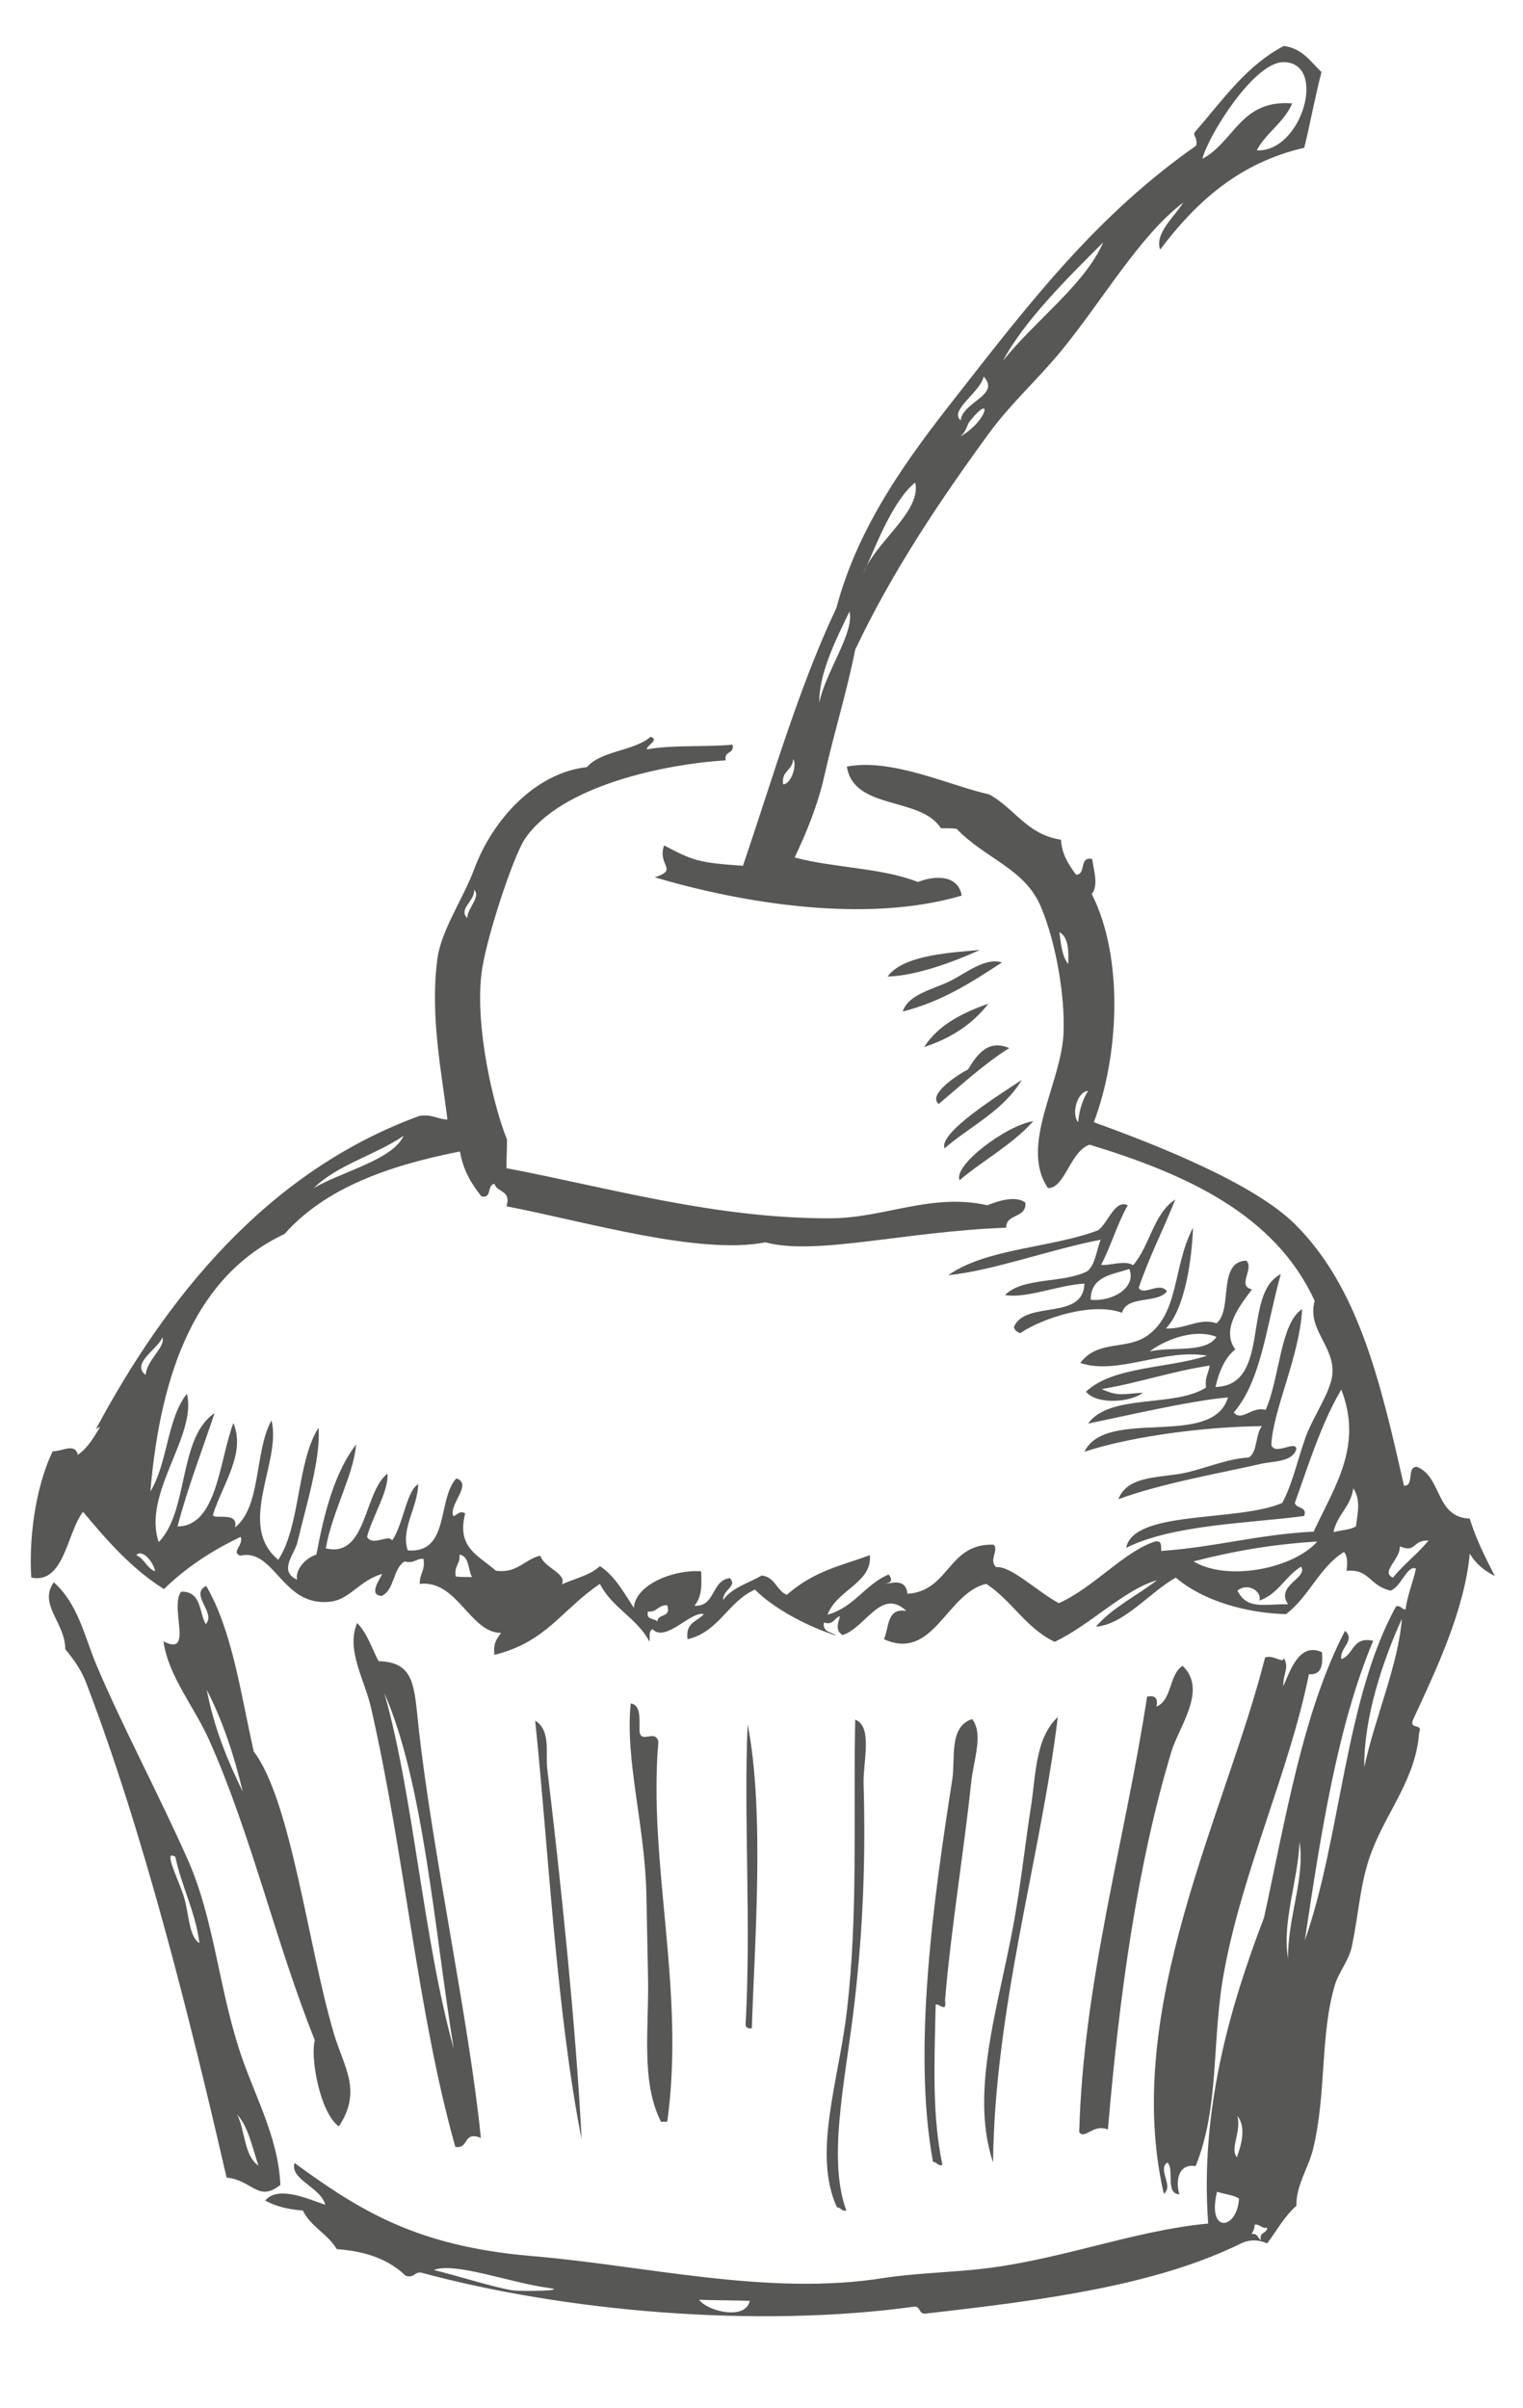 <?xml version="1.0" encoding="utf-8"?>
<!-- Generator: Adobe Illustrator 23.0.1, SVG Export Plug-In . SVG Version: 6.00 Build 0)  -->
<svg version="1.1" id="Ebene_1" xmlns="http://www.w3.org/2000/svg" xmlns:xlink="http://www.w3.org/1999/xlink" x="0px" y="0px"
	 viewBox="0 0 291.7 461.1" style="enable-background:new 0 0 291.7 461.1;" xml:space="preserve">
<style type="text/css">
	.st0{fill-rule:evenodd;clip-rule:evenodd;fill:#575756;}
</style>
<g>
	<path class="st0" d="M160.3,422.7c0.8,0,0.8,0.8,1.8,0.6c-3.5-9.5-0.5-23.4,1.3-37.6c2-16,2.4-30.7,2-44.2
		c-0.1-4.1,1.8-10.9-1.6-12.2c-0.4,18,0.6,37.2-1.6,55.8C160.6,398.7,155.6,412.4,160.3,422.7z"/>
	<path class="st0" d="M197.5,345.7c-1,6.3-1.7,12.8-2.8,19.4c-2.7,17.1-9.3,34.6-4.5,49c0.3-29.6,9.2-58.8,12.4-85.3
		C198.3,332.8,198.4,339.9,197.5,345.7z"/>
	<path class="st0" d="M87.2,411.1c2.7,0.5,1.4-3.1,4.9-1.7c-2.2-22.1-9.3-54.8-11.9-78.4c-0.9-8.1-0.7-12.7-7.7-12.9
		c-1.3-2.5-2.2-5.4-4.1-7.3c-2.2,5.2,1.5,10.9,2.7,16.4C77.6,355.6,79.9,385.1,87.2,411.1z M86.9,392.3
		c-5.9-21.2-7.7-48.6-13.3-68.1C81.1,341.2,83.2,369.4,86.9,392.3z"/>
	<path class="st0" d="M104.8,338.6c-0.3-3,0.7-7.3-2.3-9.1c2.5,23.8,4,55.3,8.9,80.2C110.3,388,107.4,360.2,104.8,338.6z"/>
	<path class="st0" d="M122.5,331.7c-0.1-2.3,0.4-5.2-1.7-5.5c-1.1,10.8,2.7,23.3,3,36.4c0.1,5,0.2,10.2,0.3,15.2
		c0.3,10.2-1.5,20.6,2.5,28.5c0.4,0,0.8,0,1.2,0c3.5-25.4-3.7-49.1-1.7-72.8C125.5,331.1,122.9,333.9,122.5,331.7z"/>
	<path class="st0" d="M144,388.4c0.5-16,2.5-41.3-0.8-58.2c-0.8,17.5,0.7,37.8-0.4,57.6C142.9,388.3,143.3,388.5,144,388.4z"/>
	<path class="st0" d="M210.3,235.6c-9,3.4-21.3,3.4-28.7,8.6c8.7-0.9,19.4-4.9,29.2-6.8c-0.8,2.1-1,4.7-2.5,6
		c-4.5,2.4-12.4,1.1-15.8,4.6c4.1,0.7,10.1-1.9,15.2-2.2c-0.2,7.2-11.3,3.1-13.5,8.3c0.1,0.7,0.7,1,1.2,1.2c4.4-3,14-6,19.5-3.9
		c0.9-3.4,6.7-1.7,8.6-4.1c-1.3-2-4.6,1-5.4-0.7c2-5.9,4.7-11.1,7-16.9c-4.2,2.7-4.9,9-8.1,12.6c-1.4-1.1-5,0.2-6.1-0.1
		c1.9-3.6,3.1-7.9,5.1-11.4C213.5,229.6,212.2,234.3,210.3,235.6z M216.3,243c1.4,3.5-3.1,6.3-7.4,5.9
		C208.9,244.4,213,244.1,216.3,243z"/>
	<path class="st0" d="M183.8,226c4.6-3.9,10.1-6.8,14.1-11.3C192.7,215.5,182.5,223.2,183.8,226z"/>
	<path class="st0" d="M180.9,219.9c5-4.3,11.3-7.2,14.8-13.1C191,209.9,179.8,216.9,180.9,219.9z"/>
	<path class="st0" d="M185.4,204.8c-2.2,1.1-7.8,4.9-5.6,6.6c4.4-3.7,8.6-7.6,13.5-10.7C189.1,198.9,187,202.2,185.4,204.8z"/>
	<path class="st0" d="M189.3,192.2c-5.1,1.8-9.6,4.1-12.3,8.3C182.2,198.8,186.3,196.1,189.3,192.2z"/>
	<path class="st0" d="M182.1,187.8c-3.1,1.6-8.1,2.5-9.2,5.9c7.5-1.9,13.2-5.6,19-9.4C188.7,183.3,185.1,186.3,182.1,187.8z"/>
	<path class="st0" d="M170,187c5.3-0.1,12.7-2.8,17.7-5.1C182.9,182.4,173.1,182.7,170,187z"/>
	<path class="st0" d="M281.5,290.8c-6.6-0.2-5.3-8-10.1-9.9c-2.1-0.1-0.4,3.7-2.5,3.6c-4.5-19.9-8.7-38-20.9-50.1
		c-8-7.9-26.6-15.2-38.5-19.5c4.8-12.6,5.8-31.5-0.4-43.7c1.4-1.7,0.3-4.7,0.1-6.7c-2.6-0.6-1.1,3-3.1,3c-1.4-1.9-2.7-3.8-2.9-6.7
		c-6.6-1-8.9-6.1-13.8-8.7c-7.1-1.5-18.5-7-27.2-5.3c1.3,8.4,14.2,5.7,18,11.8c1,0,2,0,3,0.1c5.6,5.8,13,7.6,16.1,14.8
		c3,7,4.7,17.4,4.4,24.3c-0.4,9.7-8.5,21.5-3,29.7c3.2,0.2,4.3-7.1,8-8.3c18.7,5.7,35.5,13.4,43.1,29.9c-1.5,5.5,3.8,8.6,3.4,14
		c-0.3,3.4-3.6,8-5.1,12c-1.6,4.5-2.5,8.9-4.5,12.7c-8.5,3.7-28.5,1.3-29.9,8.6c9-4.5,23.8-4.7,34.1-6.1c0.6-1.9-1.5-1.3-1.8-2.5
		c2.7-7.5,5.1-15.3,8.9-21.7c4.2,10.8-1.3,18.6-5.3,27.2c-10.4,0.5-19,3-29.2,3.7c0-1,0.1-2.1-1.2-1.8c-5.9,1.9-11.7,8.8-18.4,11.8
		c-4.1-2.2-9.2-7.2-12-6.9c-1.5-1.3,0.6-3.4-0.5-4.3c-8.8-0.3-8.4,8.9-16.5,9.4c-0.3-3.2-3.4-1.9-4.2-1.9c1.3-0.3,1.3-0.9,0.6-1.8
		c-4.5,1.9-6.6,6.3-11.7,7.7c1.8-4.8,8.6-6.1,8.1-11.4c-5.6,2.1-10.5,2.9-15.9,7.6c-2-0.8-2.2-3.4-4.8-3.7c-2.6,1.5-5.7,2.3-7.4,4.7
		c-0.1-2,2.8-2.6,1.3-4.2c-3.6,0.4-2.7,5.5-6.8,5.3c1.7-2,1.3-4.9,1.3-6.6c-5.2-0.4-12.6,2.5-12.9,7c-1.9-2.9-3.6-6.1-6.5-8
		c-1.9,1.8-4.9,2.4-7.3,3.5c1.1-2.1-3.5-3.2-4.1-5.5c-3.1,0.7-4.3,3.4-8.5,2.9c-3.4-3-7.6-4.4-5.9-11c-1.4-0.9-2.3,1.5-2.4,0
		c-0.2-2.2,3.7-5.7,0.7-6.7c-3.7,4-1.2,14.4-9.3,13.8c-1.4-4.1,1.9-8.2,2-12.7c-2.3,1.4-2.8,7.6-5,10.8c-0.6-1.3-3.8,1.2-4.8-0.7
		c1-3.9,4.2-8.8,3.9-12.1c-4.6,3.6-3.9,16.2-11.8,14.3c1.2-7,5.4-14.2,5.8-19.9c-4.1,5.4-6.1,13-7.6,21.1c-2.3,0.7-4.1,3.1-3.7,4.8
		c-3.7-1.7-0.4-4.9,0.1-7.3c1.6-6.8,4.5-16,4-21.8c-4.2,6.7-3.4,18.7-7.7,25.3c-8.1-6.7,0.7-18.8-1.3-26.7c-3.3,5.9-1.9,16.5-7,20.5
		c0.8-3.3-4.4-1.3-4.2-2.5c1.9-5.9,6.3-11.7,3.9-17.5c-2.7,7.1-3.1,19.8-10.7,19.8c2-7.6,4.7-14.5,7.1-21.7
		c-7,4.7-4.9,18.8-10.7,24.7c-3.2-9.3,7.4-20.4,5.4-28.4c-3.8,4.7-3.7,13.4-7,18.7c2-23.3,8.9-41.4,25.7-49.3
		c7.8-8.8,19.9-13.1,33.6-15.8c0.6,3.6,2.2,6.2,4.1,8.6c2.1,0.5,1-2.2,2.5-2.4c0.5,1.7,3.3,1.2,2.3,4.3c15.1,2.9,36.9,9.4,49.6,6.9
		c9.6,2.6,26.7-2.1,46.1-2.8c0-2.8,3.9-1.7,3.7-4.8c-2-1.5-5.5-0.2-7.3,0.5c-10.6-2.4-19.6,2.4-29.8,2.5
		c-22.3,0.1-42.8-5.9-62.3-9.6c0-1.8,0.1-3.6,0.1-5.5c-2.6-6.4-6.1-21.4-4.9-31.6c0.7-6.4,6.1-22.6,8.3-25.9
		c6.9-10.3,27-14.4,38.5-15.1c-0.4-1.9,1.7-1.1,1.3-3c-5.3,0.5-11.5,0-16.4,0.9c-0.1-0.8,2.5-1.8,0.7-2.4c-3.3,2.8-9.4,2.6-12.2,5.8
		c-9.9,1.1-18.1,10.1-21.6,19.6c-2.1,5.6-6.2,11.5-7,16.9c-1.5,11,0.8,22,1.9,31c-2-0.1-3-1.1-5.4-0.7c-29.3,10.7-48.6,35-62,60.1
		c0.2-0.3,0.6-0.4,0.9-0.6c-1.2,2-2.4,4.1-4.3,5.4c-0.5-2.4-3.1-0.6-4.8-0.7c-3.5,7.2-4.6,17.6-4.1,24.2c6.3,1.3,6.8-8.6,9.9-12.6
		c4.6,5.5,9.3,10.9,15.5,14.8c4.2-4.1,9.2-7.4,14.7-10c0.6,1.6-1.9,2.9-0.1,3.6c6.7-1.5,8,10,17.4,8.8c3.7-0.5,5.5-4.1,9.8-5.3
		c-0.3,0.8-2.8,4.1-0.1,4.2c2.5-1.1,2.1-5.2,4.4-6.6c1.8,0.5,2.2-0.6,3.6-0.5c0.4,2.3-0.8,2.9-0.7,4.8c7.2-0.8,9.6,9.4,15.6,9.4
		c-0.8,1-1.6,2-1.3,4.2c10-2.5,12.8-8.6,20.2-13.6c2.3,4.6,7.2,6.6,9.5,11.1c0.1-0.9-0.2-2.2,0.6-2.4c2.5,2.6,7.4-3.6,9.8-2.9
		c-1.2,1.4-3.6,1.6-3.1,4.8c6-1.4,7.7-7.2,12.9-9.5c3.8,3.9,11.1,7.5,15.6,8.8c-0.9-0.7-2.7-0.6-2.4-2.5c1.9,0.6,1.9-0.9,3.1-1.2
		c-0.5,1.5-0.9,2.8,0.5,3.6c4.4-1.4,7.4-9.2,12.2-4.6c-3.8-0.7-3.3,3.2-4.3,5.4c9.5,4.3,12-8.9,19.6-10.6c4.9,3.2,7.6,8.5,13.1,11.1
		c6.8-3.2,13.3-10,19.6-11.8c-3.9,3-8.5,5.2-11.7,8.9c5.4-0.4,10.3-6.6,15.3-9.4c5.1,4.4,13.4,6.8,21.1,7c4.4-3.3,6.4-9,11.1-11.9
		c0.7,0.7,0.7,2.2,0.5,3.6c4.4-0.4,4.3,2.8,8.4,3.8c2-0.6,3.3-5.1,4.9-4.2c-0.6,2.7-1.6,4.9-2,7.8c-0.8,0-0.8-0.8-1.8-0.6
		c-9.8,17.6-10.6,44.5-17.5,64c3.1-20.5,6.2-40.9,13.1-57.4c-4.1-0.9-3.7,2.8-6.1,3.5c-0.4-2.1,2.8-3.6,0.7-5.4
		c-8,15.4-11.3,35.6-15.5,54.9c-6.5,17-12.3,36.8-10.7,58.6c-15,1.4-29.5,7.5-45.6,8.9c-5.3,0.5-11.1,0.7-16.4,1.5
		c-22.2,3.6-45.9-2.4-67.8-4.2c-21.9-1.9-32.7-8.7-45.2-17.8c-0.9,3.2,5,4.6,5.9,8c-2.6-0.8-9-3.9-11.5-0.8c2,1.1,4.4,1.7,7.2,1.9
		c1.5,3.1,4.8,4.5,6.5,7.4c5.8,0.4,10.1,2.1,13.2,5.1c1.7,0.5,1.6-0.8,3-0.6c27.3,7.4,64.1,10.7,94.5,6.5c1.2,0,0.7,1.7,2.4,1.3
		c22-2.5,43.8-5.3,60.3-13.5c1.7-0.7,3.2-0.6,4.8,0.1c1.8-2.4,3.3-5.2,5.6-7.2c-0.1-3.9,2.3-7.2,3.2-10.9
		c2.6-10.8,1.3-21.9,4.2-31.5c0.8-2.5,2.6-4.5,3.2-7.2c1.4-6.5,1.6-12.8,4-18.7c2.9-7.4,8.3-13.7,8.9-22.3c0.8-1.9-1.9-0.5-1.2-2.4
		c4.4-9.5,9.9-21,10.9-31.9c1.1,1.9,2.8,3.3,4.8,4.3C284.8,298.8,282.8,295.1,281.5,290.8z M204.6,184.6c-1.2-1.4-1.4-3.9-1.7-6.1
		C204.6,179.4,204.7,181.9,204.6,184.6z M206.5,214.9c-1.4-1.7-0.1-5.9,1.9-6C207.4,210.5,206.7,212.5,206.5,214.9z M90.8,170.4
		c1.4,1.3-1.3,3.5-1.3,5.4C87.7,174.1,91,172.5,90.8,170.4z M77.3,217.5c-2.1,4.6-11.7,6.8-17.2,10C64.7,223,71.9,221.2,77.3,217.5z
		 M31.1,256.1c0.7,1.8-3,4.3-3.2,7.2C25,261.1,30.3,258.3,31.1,256.1z M26.1,297.8c1.2-1.3,3.4,1.5,3.6,3.1
		C28.1,300.3,27.7,298.5,26.1,297.8z M87.3,301.9c-0.4-2.1,0.9-2.3,0.7-4.2c1.9,0.3,1.6,2.8,2.4,4.3C89.3,302,88.3,302,87.3,301.9z
		 M125.9,310.5c-0.6-0.7-2.2-0.2-1.8-1.9c1.8,0.2,1.9-1.3,3.7-1.2C128.6,309.9,126,308.9,125.9,310.5z M98.2,438.6
		c-4.1-0.7-10.5-2.8-15.1-3.9c3.9-1.6,14.5,2.4,21.8,3.4C109.4,438.7,99.8,438.8,98.2,438.6z M133.9,440.4c3.2,0.1,6.5,0.1,9.7,0.2
		C142.8,444.4,135.5,442.6,133.9,440.4z M233.1,419.7c1.4,0.5,3.1,0.6,4.2,1.3C237,427,231.1,427.9,233.1,419.7z M236.9,413.1
		c-1.4-1.7,0.9-4.8,0.1-7.9C238.7,407.3,237.8,410.6,236.9,413.1z M241.5,429c-0.6-0.4-0.6-1.4-1.8-1.2c0.3-0.5,0.6-1,0.6-1.8
		c1.1-0.1,1.3,0.8,2.4,0.6C242.7,427.8,241.1,427.3,241.5,429z M246.7,375.1c-1.2-7,1.9-14.9,2.2-22.4
		C250,359.6,246.6,367.2,246.7,375.1z M261.3,338.4c-0.1-9.6,3.6-20.5,7.2-28.4C267.8,318.9,263.3,329,261.3,338.4z M246.7,307.2
		c-5.1,0-7.8,1-9.7-2.6c2.1-1.7,4.8,0.3,4.2,1.9c3.6-1.2,5-4.7,8-6.5C250.6,302.2,244.2,303.6,246.7,307.2z M228.6,299
		c7.3-1.9,15.1-3.3,23.7-3.8C247.7,300.4,235.1,302.9,228.6,299z M259.7,292.3c-1.2,0.7-2.9,0.7-4.3,1.1c0.7-3.4,3.3-4.8,3.8-8.4
		C260.6,287.2,260.1,289.4,259.7,292.3z M266.8,302.1c-2.5-1,1.5-3.6,1.3-6c3.2,1.4,2.3-1.2,5.5-1.1
		C271.5,297.6,268.9,299.5,266.8,302.1z"/>
	<path class="st0" d="M219.7,324.9c-4.2,27.5-12.2,54.5-13,83.4c1.1,1.5,2.7-1.7,5.5-0.5c2.1-24.8,5.5-50.4,12.2-72.5
		c1.5-4.8,6.9-11.8,2.1-16.3c-2.6,1.6-2,6.6-5,7.8C221.8,325.2,221.3,324.6,219.7,324.9z"/>
	<path class="st0" d="M45.7,392.1c-3.9-12.3-4.8-24.8-9.7-35.9c-5.4-12.2-12.7-25.9-17.5-37.3c-2.4-5.7-3.5-11.7-8.2-15.9
		c-3,4.3,2.2,7.7,2.2,12.8c1.7,2.1,3.1,4,4.1,6.7c10.9,28.6,19.6,63.2,26.8,94.5c5,0.5,6,4.8,10.3,1.4
		C53.3,408.9,48.3,400.5,45.7,392.1z M35.3,363.5c-0.9-3.2-4.3-9.6-1.7-7.9c1.2,5.8,3.8,10.3,4.6,16.5
		C36.2,370.9,36.2,366.6,35.3,363.5z M45.4,404.9c2.2,2.4,2.9,6.3,4.1,9.8C46.7,412.8,47,408,45.4,404.9z"/>
	<path class="st0" d="M245.9,317.5c-0.1,1.2-2-0.7-3.6-0.1c-7.5,29.7-27.5,67.4-19.4,102.7c2-1.5-1.3-4.7,0.7-6
		c1.4,1.4-0.5,6,2.3,6.1c-0.7-2-0.5-6,3.1-5.4c4.7-11.6,3-24.4,5.5-37.5c3.6-19.3,12.5-38.3,16.2-56.7c2.4,0.2,2.7-1.7,2.5-4.2
		c-4.3-2-6.1,3.5-7.4,6.5C245.7,320.5,247,319.4,245.9,317.5z"/>
	<path class="st0" d="M31.3,314.3c1,6.8,5.8,12.3,8.8,19c8,17.9,12.8,39,20.2,57.4c-0.9,3.1,0.9,13.8,4.6,16.5
		c4.5-6.8,1-11.3-0.9-17.6c-5-16.8-8.2-44.7-15.4-54.2c-2.5-11.1-4.1-23.1-9.1-31.7c-3.3,1.6,2,5.2-0.1,7.3
		c-1.3-2.3-0.8-6.3-4.7-6.2C32.4,307.7,37.2,317.4,31.3,314.3z M46.5,343.1c-2.9-5.9-5.5-12.2-6.9-19.5
		C42.6,329.4,44.8,336,46.5,343.1z"/>
	<path class="st0" d="M186.2,329.2c-4.5,1.4-3.2,7.6-3.8,11.5c-3.5,22.4-7.7,51.7-3.7,73.3c0.8,0,0.8,0.8,1.8,0.6
		c-1.9-9.2-1.6-18.2-1.3-30.3c-0.2-1.6,2.3,1.7,1.8-1.2c1.1-13.4,3.6-28.4,5-41.7C186.5,336.8,188.4,332.1,186.2,329.2z"/>
	<path class="st0" d="M219.7,255.8c-4,2.8-9.4,0.7-12.8,5.2c7.2,2.4,15.9-2.8,24.3-1.4c-7.5,2.5-18,2-23.2,6.9
		c2,2.5,8.5,2.1,10.9,0.2c-3.8,0.2-4.6,0.8-7.9-0.7c7.2-1.2,13.4-3.4,20.7-4.5c-0.2,1.4-1,2.3-0.7,4.2c-6,3.9-18.4,1.1-22.6,6.9
		c6.5-1.3,19.6-4.4,26.8-5c-3,9.9-23.3,1.8-27.5,10.4c9.5-3.1,23.6-4.8,34-4.9c-1.3,1.6-0.8,4.9-2.5,6c-3.8,0.2-7.6,1.8-11.6,2.8
		c-4.9,1.2-11.6,0.4-13.4,5.2c8-3,20-5.1,27.4-6.8c2.2-0.5,6.1-0.3,6.7-2.9c-0.3-1.6-4.1,1.4-4.8-0.7c0.3-6.7,5.4-16.9,5.9-26
		c-4.2,2.6-4.3,13.3-7,19.3c-2.6-0.8-4.5,2.3-6.1,0.5c5.3-6.2,6.2-16.4,9-26.5c-7.5,3.8-1.7,21.3-12.5,21.6c0.7-3,1.8-5.6,3.8-7.2
		c-2.9-3.9,1.2-8.8,3.2-11.5c-3-0.6,0.5-4-1.1-5.5c-5.6,0.2-2.5,9.4-5.7,12c-3.3-1.1-5.7,1.1-9.7,1c3.8-3.9,5-13.8,5.2-19.3
		C224.6,242.5,225.9,251.5,219.7,255.8z M233,256c-2.1,3.2-8.6,1.8-12.8,2.8C222.9,256.7,228.6,254.3,233,256z"/>
	<path class="st0" d="M125.4,168c16.2,4.8,40.2,9,58.8,3.5c-0.7-4-5.1-3.9-8.4-2.6c-6.7-2.7-16.2-2.7-23.6-4.7
		c2.2-4.6,4.5-10.2,5.7-15.7c2-8.8,4.2-15.6,5.9-24.1c7.1-15,16.4-28.8,25.6-41.4c4.1-5.6,9.1-10.1,13.6-15.5
		c8.1-9.8,15.1-22.2,23.6-28.7c-1.5,2.6-5.5,5.8-4.4,9c6.8-9,15-16.6,27.6-19.5c1.1-4.4,1.9-9,3.3-14.5c-2.1-2-3.6-4.5-7.2-5
		c-7.1,3.7-11.6,10.2-16.7,16.1c-1.2,1.1,0.3,1.1-0.1,3c-18.9,13.2-31.7,29.8-45.7,47.7c-9.3,11.8-19,24.9-23.2,40.8
		c-7.2,15.2-12.2,32.6-17.9,49.4c-8.4-0.6-9.4-0.9-15.1-3.9C125.8,165.7,130.1,166.5,125.4,168z M245.8,11.9
		c8.5,0,3.6,17.3-5.1,16.9c1.8-3.4,5.2-5.3,6.8-9c-9.9-0.8-11.1,7.4-17.2,10.6C231.3,26.2,240.1,11.9,245.8,11.9z M211.3,46.4
		c-3.5,8.1-13.2,15.1-19.2,22.7C196.1,61.5,204.5,53.2,211.3,46.4z M183.9,83.6c1.4-1.2,1.1-2,1.9-3C190.3,75,189.1,80.7,183.9,83.6
		z M188.4,72.1c3.3,3.6-4,4.8-4.4,8.4C181.7,78.6,187.8,75.1,188.4,72.1z M166,108.4c1.8-4.1,5.2-12.8,9.3-16
		C176.4,97.6,169,102.8,166,108.4c-0.3,0.6-0.5,1.1-0.7,1.5C165.5,109.4,165.7,108.9,166,108.4z M162.7,117.1c1,4-4.6,11.6-5.8,17.5
		C156.9,128.9,159.9,122.9,162.7,117.1z M151.9,145.4c0.8,0.7-0.2,4.7-1.9,4.8C149.6,147.6,151.8,147.6,151.9,145.4z"/>
</g>
</svg>
